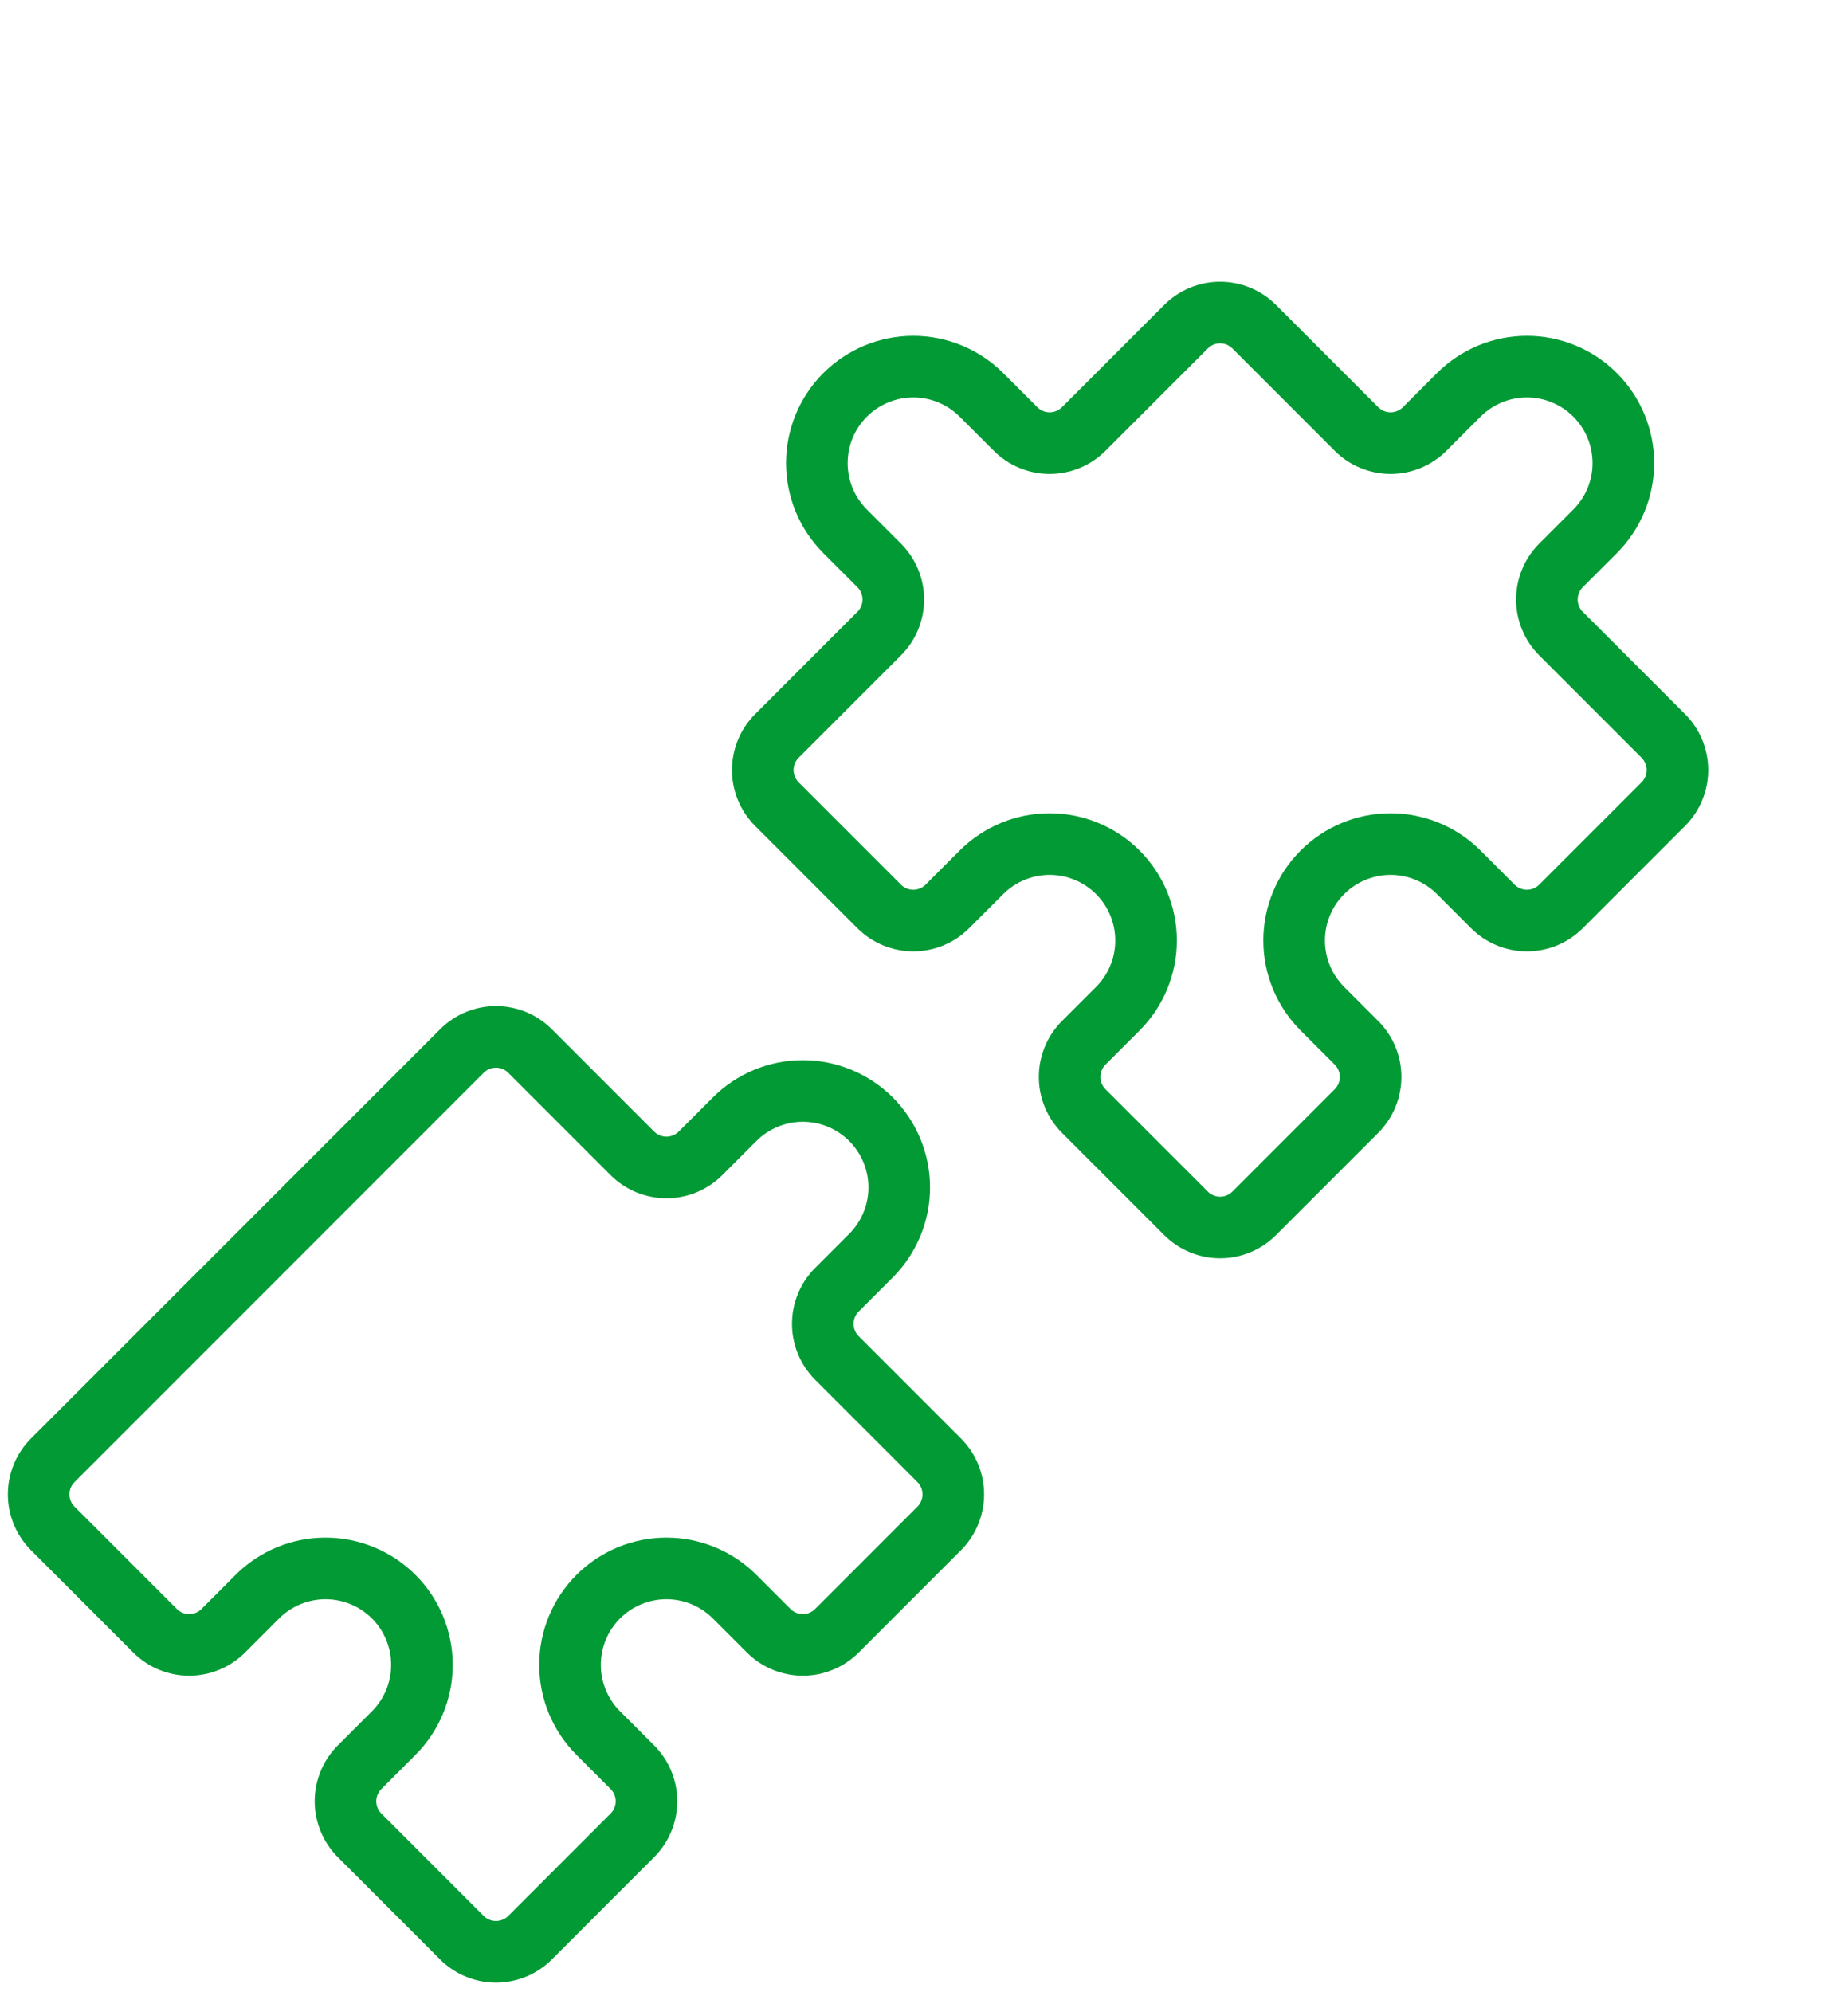 <?xml version="1.0" encoding="UTF-8"?>
<svg xmlns="http://www.w3.org/2000/svg" width="90" height="97" viewBox="0 0 90 97" fill="none">
  <path d="M37.836 35.829L42.817 30.848C43.258 30.408 43.505 29.811 43.505 29.188C43.505 28.565 43.258 27.968 42.817 27.527L41.157 25.867C40.276 24.986 39.782 23.792 39.782 22.547C39.782 21.301 40.276 20.107 41.157 19.226C42.038 18.345 43.232 17.85 44.478 17.85C45.723 17.85 46.918 18.345 47.798 19.226L49.459 20.886C49.899 21.326 50.496 21.574 51.119 21.574C51.742 21.574 52.339 21.326 52.779 20.886L57.76 15.905C58.201 15.465 58.798 15.217 59.421 15.217C60.043 15.217 60.641 15.465 61.081 15.905L66.062 20.886C66.502 21.326 67.1 21.574 67.722 21.574C68.345 21.574 68.942 21.326 69.383 20.886L71.043 19.226C71.924 18.345 73.118 17.85 74.364 17.85C75.609 17.85 76.804 18.345 77.684 19.226C78.565 20.107 79.06 21.301 79.06 22.547C79.06 23.792 78.565 24.986 77.684 25.867L76.024 27.527C75.584 27.968 75.336 28.565 75.336 29.188C75.336 29.811 75.584 30.408 76.024 30.848L81.005 35.829C81.445 36.27 81.693 36.867 81.693 37.49C81.693 38.112 81.445 38.71 81.005 39.15L76.024 44.131C75.584 44.571 74.987 44.819 74.364 44.819C73.741 44.819 73.144 44.571 72.703 44.131L71.043 42.471C70.162 41.59 68.968 41.095 67.722 41.095C66.477 41.095 65.282 41.59 64.402 42.471C63.521 43.351 63.026 44.546 63.026 45.791C63.026 47.037 63.521 48.231 64.402 49.112L66.062 50.772C66.502 51.213 66.75 51.81 66.75 52.433C66.75 53.055 66.502 53.653 66.062 54.093L61.081 59.074C60.641 59.514 60.043 59.762 59.421 59.762C58.798 59.762 58.201 59.514 57.76 59.074L52.779 54.093C52.339 53.653 52.092 53.055 52.092 52.433C52.092 51.81 52.339 51.213 52.779 50.772L54.44 49.112C55.32 48.231 55.815 47.037 55.815 45.791C55.815 44.546 55.32 43.351 54.44 42.471C53.559 41.59 52.364 41.095 51.119 41.095C49.873 41.095 48.679 41.59 47.798 42.471L46.138 44.131C45.698 44.571 45.1 44.819 44.478 44.819C43.855 44.819 43.258 44.571 42.817 44.131L37.836 39.15C37.396 38.71 37.148 38.112 37.148 37.49C37.148 36.867 37.396 36.27 37.836 35.829Z" stroke="#029A34" stroke-width="3" stroke-linecap="round" stroke-linejoin="round"></path>
  <path d="M17.514 56.152L2.571 71.095C2.13 71.535 1.883 72.132 1.883 72.755C1.883 73.378 2.13 73.975 2.571 74.416L7.552 79.397C7.992 79.837 8.589 80.084 9.212 80.084C9.835 80.084 10.432 79.837 10.872 79.397L12.533 77.736C13.413 76.856 14.608 76.361 15.853 76.361C17.099 76.361 18.293 76.856 19.174 77.736C20.055 78.617 20.549 79.811 20.549 81.057C20.549 82.302 20.055 83.497 19.174 84.378L17.514 86.038C17.073 86.478 16.826 87.076 16.826 87.698C16.826 88.321 17.073 88.918 17.514 89.359L22.495 94.34C22.935 94.78 23.532 95.027 24.155 95.027C24.778 95.027 25.375 94.78 25.815 94.34L30.796 89.359C31.237 88.918 31.484 88.321 31.484 87.698C31.484 87.076 31.237 86.478 30.796 86.038L29.136 84.378C28.255 83.497 27.761 82.302 27.761 81.057C27.761 79.811 28.255 78.617 29.136 77.736C30.017 76.856 31.211 76.361 32.457 76.361C33.702 76.361 34.897 76.856 35.777 77.736L37.438 79.397C37.878 79.837 38.475 80.084 39.098 80.084C39.721 80.084 40.318 79.837 40.758 79.397L45.739 74.416C46.18 73.975 46.427 73.378 46.427 72.755C46.427 72.132 46.18 71.535 45.739 71.095L40.758 66.114C40.318 65.674 40.071 65.076 40.071 64.454C40.071 63.831 40.318 63.234 40.758 62.793L42.419 61.133C43.299 60.252 43.794 59.058 43.794 57.812C43.794 56.567 43.299 55.372 42.419 54.492C41.538 53.611 40.343 53.116 39.098 53.116C37.852 53.116 36.658 53.611 35.777 54.492L34.117 56.152C33.677 56.592 33.079 56.84 32.457 56.84C31.834 56.84 31.237 56.592 30.796 56.152L25.815 51.171C25.375 50.73 24.778 50.483 24.155 50.483C23.532 50.483 22.935 50.73 22.495 51.171L17.514 56.152Z" stroke="#029A34" stroke-width="3" stroke-linecap="round" stroke-linejoin="round"></path>
</svg>
